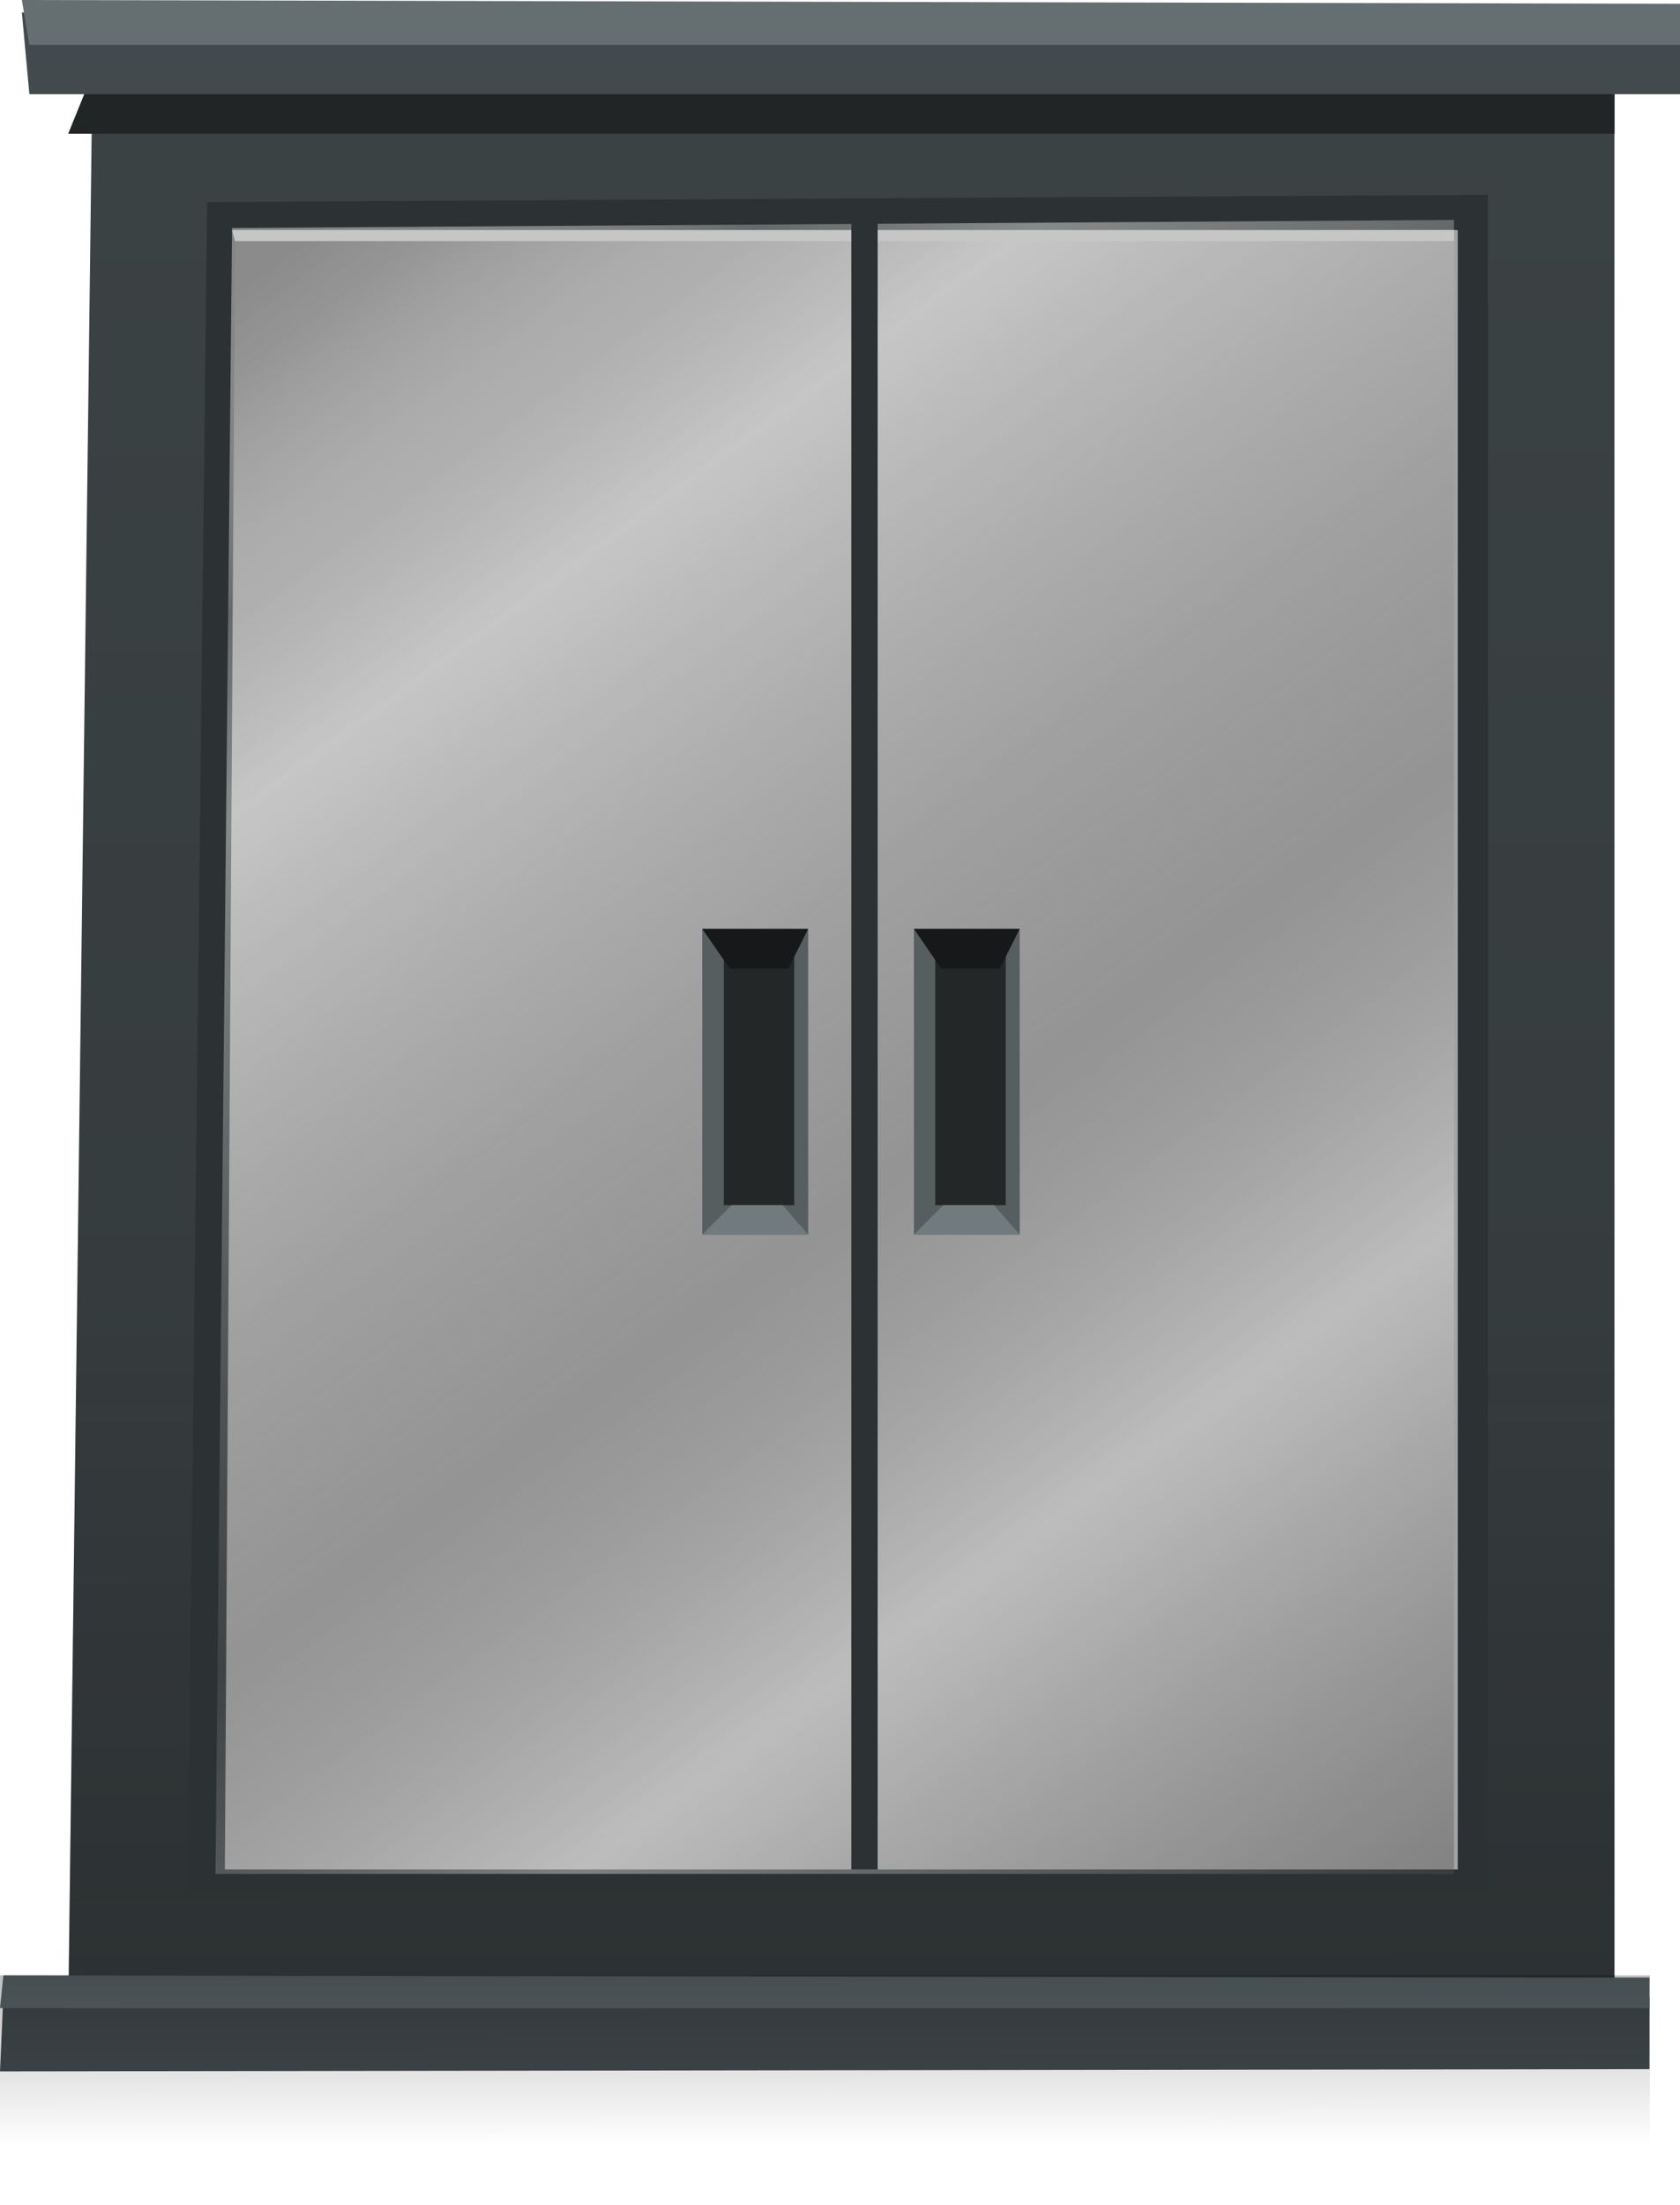 <?xml version="1.0" encoding="UTF-8" standalone="no"?>
<!-- Created with Inkscape (http://www.inkscape.org/) -->

<svg
     xmlns:dc="http://purl.org/dc/elements/1.1/"
     xmlns:cc="http://creativecommons.org/ns#"
     xmlns:rdf="http://www.w3.org/1999/02/22-rdf-syntax-ns#"
     xmlns:svg="http://www.w3.org/2000/svg"
     xmlns="http://www.w3.org/2000/svg"
     xmlns:xlink="http://www.w3.org/1999/xlink"
     xmlns:sodipodi="http://sodipodi.sourceforge.net/DTD/sodipodi-0.dtd"
     xmlns:inkscape="http://www.inkscape.org/namespaces/inkscape"
     width="446"
     height="585.1"
     id="svg3273"
     version="1.1"
     inkscape:version="0.48.5 r10040"
     sodipodi:docname="GlitchSimplifiedStainessSteelWallCabinet.svg">
    <defs
         id="defs3275">
        <linearGradient
             inkscape:collect="always"
             xlink:href="#SVGID_3_"
             id="linearGradient3081"
             gradientUnits="userSpaceOnUse"
             gradientTransform="matrix(0,-6.174,6.066,-0.006,-43.73,-263.4)"
             x1="-115.7"
             y1="43.33"
             x2="-103.6"
             y2="43.33" />
        <linearGradient
             gradientTransform="matrix(0,-1,1,-0.001,0,0)"
             y2="43.33"
             x2="-103.6"
             y1="43.33"
             x1="-115.7"
             gradientUnits="userSpaceOnUse"
             id="SVGID_3_">
            <stop
                 id="stop90"
                 style="stop-color:#000000;stop-opacity:0"
                 offset="0.204" />
            <stop
                 id="stop92"
                 style="stop-color:#000000;stop-opacity:0.329"
                 offset="1" />
        </linearGradient>
        <linearGradient
             inkscape:collect="always"
             xlink:href="#SVGID_1_"
             id="linearGradient3184"
             gradientUnits="userSpaceOnUse"
             gradientTransform="matrix(1.579,2.148,2.148,-1.579,26880,-8502)"
             x1="-3226"
             y1="-9885"
             x2="-3125"
             y2="-9885" />
        <linearGradient
             id="SVGID_1_"
             gradientUnits="userSpaceOnUse"
             x1="-3226"
             y1="-9885"
             x2="-3125"
             y2="-9885"
             gradientTransform="matrix(0.592,-0.806,0.806,0.592,9879,3250)">
            <stop
                 offset="0"
                 style="stop-color:#8A8A8A"
                 id="stop6" />
            <stop
                 offset="0.035"
                 style="stop-color:#939393;stop-opacity:0.902"
                 id="stop8" />
            <stop
                 offset="0.09"
                 style="stop-color:#ABABAB;stop-opacity:0.647"
                 id="stop10" />
            <stop
                 offset="0.129"
                 style="stop-color:#C0C0C0;stop-opacity:0.42"
                 id="stop12" />
            <stop
                 offset="0.212"
                 style="stop-color:#EDEDED;stop-opacity:0.498"
                 id="stop14" />
            <stop
                 offset="0.235"
                 style="stop-color:#E4E4E4;stop-opacity:0.486"
                 id="stop16" />
            <stop
                 offset="0.459"
                 style="stop-color:#909090;stop-opacity:0.349"
                 id="stop18" />
            <stop
                 offset="0.557"
                 style="stop-color:#6E6E6E;stop-opacity:0.298"
                 id="stop20" />
            <stop
                 offset="0.745"
                 style="stop-color:#D9D9D9;stop-opacity:0.498"
                 id="stop22" />
            <stop
                 offset="1"
                 style="stop-color:#545454;stop-opacity:0.42"
                 id="stop24" />
        </linearGradient>
        <linearGradient
             inkscape:collect="always"
             xlink:href="#SVGID_2_"
             id="linearGradient3113"
             gradientUnits="userSpaceOnUse"
             gradientTransform="matrix(0,-2.666,2.666,-0.003,256.8,133.8)"
             x1="-164.3"
             y1="42.98"
             x2="-7.743"
             y2="42.98" />
        <linearGradient
             id="SVGID_2_"
             gradientUnits="userSpaceOnUse"
             x1="-164.3"
             y1="42.98"
             x2="-7.743"
             y2="42.98"
             gradientTransform="matrix(0,-1,1,-0.001,0,0)">
            <stop
                 offset="0"
                 style="stop-color:#231F20"
                 id="stop35" />
            <stop
                 offset="0.063"
                 style="stop-color:#1E1B1B;stop-opacity:0.855"
                 id="stop37" />
            <stop
                 offset="0.329"
                 style="stop-color:#0D0C0C;stop-opacity:0.377"
                 id="stop39" />
            <stop
                 offset="0.624"
                 style="stop-color:#030303;stop-opacity:0.09"
                 id="stop41" />
            <stop
                 offset="0.988"
                 style="stop-color:#000000;stop-opacity:0"
                 id="stop43" />
        </linearGradient>
        <linearGradient
             inkscape:collect="always"
             xlink:href="#SVGID_1_"
             id="linearGradient4187"
             gradientUnits="userSpaceOnUse"
             gradientTransform="matrix(1.579,2.148,2.148,-1.579,26880,-8502)"
             x1="-3226"
             y1="-9885"
             x2="-3125"
             y2="-9885" />
        <linearGradient
             inkscape:collect="always"
             xlink:href="#SVGID_2_"
             id="linearGradient4189"
             gradientUnits="userSpaceOnUse"
             gradientTransform="matrix(0,-2.666,2.666,-0.003,256.8,133.8)"
             x1="-164.3"
             y1="42.98"
             x2="-7.743"
             y2="42.98" />
        <linearGradient
             inkscape:collect="always"
             xlink:href="#SVGID_1_"
             id="linearGradient4194"
             gradientUnits="userSpaceOnUse"
             gradientTransform="matrix(3.079,4.189,4.189,-3.079,52170,-16970)"
             x1="-3226"
             y1="-9885"
             x2="-3125"
             y2="-9885" />
        <linearGradient
             inkscape:collect="always"
             xlink:href="#SVGID_1_"
             id="linearGradient4207"
             gradientUnits="userSpaceOnUse"
             gradientTransform="matrix(3.079,4.189,4.189,-3.079,52170,-16970)"
             x1="-3226"
             y1="-9885"
             x2="-3125"
             y2="-9885" />
        <linearGradient
             inkscape:collect="always"
             xlink:href="#SVGID_2_"
             id="linearGradient4215"
             gradientUnits="userSpaceOnUse"
             gradientTransform="matrix(0,-5.199,5.199,-0.005,560,-134)"
             x1="-164.3"
             y1="42.98"
             x2="-7.743"
             y2="42.98" />
        <linearGradient
             inkscape:collect="always"
             xlink:href="#SVGID_2_"
             id="linearGradient4227"
             gradientUnits="userSpaceOnUse"
             gradientTransform="matrix(0,-5.199,5.199,-0.005,560,-134)"
             x1="-164.3"
             y1="42.98"
             x2="-7.743"
             y2="42.98" />
        <linearGradient
             inkscape:collect="always"
             xlink:href="#SVGID_2_"
             id="linearGradient4255"
             gradientUnits="userSpaceOnUse"
             gradientTransform="matrix(0,-5.199,5.199,-0.005,560,-134)"
             x1="-164.3"
             y1="42.98"
             x2="-7.743"
             y2="42.98" />
        <linearGradient
             inkscape:collect="always"
             xlink:href="#SVGID_1_"
             id="linearGradient4257"
             gradientUnits="userSpaceOnUse"
             gradientTransform="matrix(3.079,4.189,4.189,-3.079,52170,-16970)"
             x1="-3226"
             y1="-9885"
             x2="-3125"
             y2="-9885" />
        <linearGradient
             inkscape:collect="always"
             xlink:href="#SVGID_3_"
             id="linearGradient4259"
             gradientUnits="userSpaceOnUse"
             gradientTransform="matrix(0,-6.174,6.066,-0.006,-43.73,-263.4)"
             x1="-115.7"
             y1="43.33"
             x2="-103.6"
             y2="43.33" />
        <linearGradient
             inkscape:collect="always"
             xlink:href="#SVGID_3_"
             id="linearGradient3040"
             gradientUnits="userSpaceOnUse"
             gradientTransform="matrix(0,-6.174,6.066,-0.006,-43.73,-263.4)"
             x1="-115.7"
             y1="43.33"
             x2="-103.6"
             y2="43.33" />
        <linearGradient
             inkscape:collect="always"
             xlink:href="#SVGID_1_"
             id="linearGradient3082"
             gradientUnits="userSpaceOnUse"
             gradientTransform="matrix(3.079,4.189,4.189,-3.079,52170,-16970)"
             x1="-3226"
             y1="-9885"
             x2="-3125"
             y2="-9885" />
    </defs>
    <sodipodi:namedview
         id="base"
         pagecolor="#ffffff"
         bordercolor="#666666"
         borderopacity="1.0"
         inkscape:pageopacity="0.0"
         inkscape:pageshadow="2"
         inkscape:zoom="0.9"
         inkscape:cx="428.122"
         inkscape:cy="227.578"
         inkscape:document-units="px"
         inkscape:current-layer="layer1"
         showgrid="false"
         fit-margin-top="0"
         fit-margin-left="0"
         fit-margin-right="0"
         fit-margin-bottom="0" />
    <g
         inkscape:label="Layer 1"
         inkscape:groupmode="layer"
         id="layer1"
         transform="translate(0,134)">
        <g
             id="g4218"
             transform="translate(-560,0)">
            <path
                 id="polygon32"
                 d="M 988.6,-114.3 988.6,402.1 578.1,402.1 584.5,-112 z"
                 style="fill:#3b4244;fill-rule:evenodd"
                 inkscape:connector-curvature="0" />
            <path
                 id="polygon45"
                 d="M 988.6,-114.3 988.6,402.1 578.1,402.1 584.5,-112 z"
                 style="fill:url(#linearGradient4255);fill-rule:evenodd"
                 inkscape:connector-curvature="0" />
            <path
                 id="polygon47"
                 d="M 584.5,-114.3 988.6,-114.3 988.6,-98.5 578.1,-98.5 z"
                 style="fill:#222526;fill-rule:evenodd"
                 inkscape:connector-curvature="0" />
            <path
                 id="polygon49"
                 d="M 1006,-128.1 1006,-109 567.8,-109 565.8,-130.7 z"
                 style="fill:#424a4d;fill-rule:evenodd"
                 inkscape:connector-curvature="0" />
            <path
                 id="polygon51"
                 d="M 1006,-133 1006,-122.1 567.8,-122.1 565.8,-134 z"
                 style="fill:#656f72;fill-rule:evenodd"
                 inkscape:connector-curvature="0" />
            <path
                 id="polygon53"
                 d="M 560,415.7 560.9,395.4 997.9,396 997.9,415.1 z"
                 style="fill:#424a4d;fill-rule:evenodd"
                 inkscape:connector-curvature="0" />
            <path
                 id="polygon55"
                 d="M 560,398.9 560.9,390.2 997.9,390.8 997.9,398.9 z"
                 style="fill:#5d686b;fill-rule:evenodd"
                 inkscape:connector-curvature="0" />
        </g>
        <g
             id="g3065"
             transform="translate(6,0)">
            <g
                 transform="translate(-784,0)"
                 id="g4198">
                <path
                     inkscape:connector-curvature="0"
                     style="fill:#2c3133;fill-rule:evenodd"
                     d="M 1173,367.9 827.8,367.9 833,-80.36 1173,-82.31 z"
                     id="polygon59" />
                <path
                     inkscape:connector-curvature="0"
                     style="fill:#a3a3a3;fill-rule:evenodd"
                     d="M 1165,362.1 837.7,362.1 840.4,-71.98 1165,-72.95 z"
                     id="polygon61" />
                <path
                     inkscape:connector-curvature="0"
                     style="opacity:0.949;fill:url(#linearGradient3082);fill-rule:evenodd"
                     d="M 1164,363.3 835.2,363.3 839.6,-73.49 1164,-75.63 z"
                     id="polygon3167" />
                <path
                     inkscape:connector-curvature="0"
                     style="fill:#c6c6c6;fill-rule:evenodd"
                     d="M 1164,-72.95 1164,-70.03 840.4,-70.03 839.6,-72.95 z"
                     id="polygon65" />
                <path
                     inkscape:connector-curvature="0"
                     style="fill:#2c3133;fill-rule:evenodd"
                     d="M 1004,-79.78 1011,-79.78 1011,362.1 1004,362.1 z"
                     id="rect67" />
            </g>
            <g
                 transform="matrix(1.95,0,0,1.95,9.84,-394.9)"
                 id="g4168">
                <path
                     inkscape:connector-curvature="0"
                     style="fill:#575e60;fill-rule:evenodd"
                     d="M 87.48,260.2 101.9,260.2 101.9,301.8 87.48,301.8 z"
                     id="rect71" />
                <path
                     inkscape:connector-curvature="0"
                     style="fill:#232728;fill-rule:evenodd"
                     d="M 90.42,263.9 100,263.9 100,297.8 90.42,297.8 z"
                     id="rect73" />
                <path
                     inkscape:connector-curvature="0"
                     style="fill:#161819;fill-rule:evenodd"
                     d="M 87.48,260.2 101.9,260.2 99.21,265.6 91.22,265.6 z"
                     id="polygon75" />
                <path
                     inkscape:connector-curvature="0"
                     style="fill:#717a7c;fill-rule:evenodd"
                     d="M 91.48,297.8 98.42,297.8 101.9,301.8 87.48,301.8 z"
                     id="polygon77" />
                <path
                     inkscape:connector-curvature="0"
                     style="fill:#575e60;fill-rule:evenodd"
                     d="M 116.3,260.2 130.7,260.2 130.7,301.8 116.3,301.8 z"
                     id="rect81" />
                <path
                     inkscape:connector-curvature="0"
                     style="fill:#232728;fill-rule:evenodd"
                     d="M 119.2,263.9 128.8,263.9 128.8,297.8 119.2,297.8 z"
                     id="rect83" />
                <path
                     inkscape:connector-curvature="0"
                     style="fill:#161819;fill-rule:evenodd"
                     d="M 116.3,260.2 130.7,260.2 128,265.6 120,265.6 z"
                     id="polygon85" />
                <path
                     inkscape:connector-curvature="0"
                     style="fill:#717a7c;fill-rule:evenodd"
                     d="M 120.3,297.8 127.2,297.8 130.7,301.8 116.3,301.8 z"
                     id="polygon87" />
            </g>
        </g>
        <path
             inkscape:connector-curvature="0"
             style="fill:url(#linearGradient3040);fill-rule:evenodd"
             d="M 0,390.2 438,390.2 438,451.1 0,451.1 z"
             id="rect94" />
    </g>
</svg>
